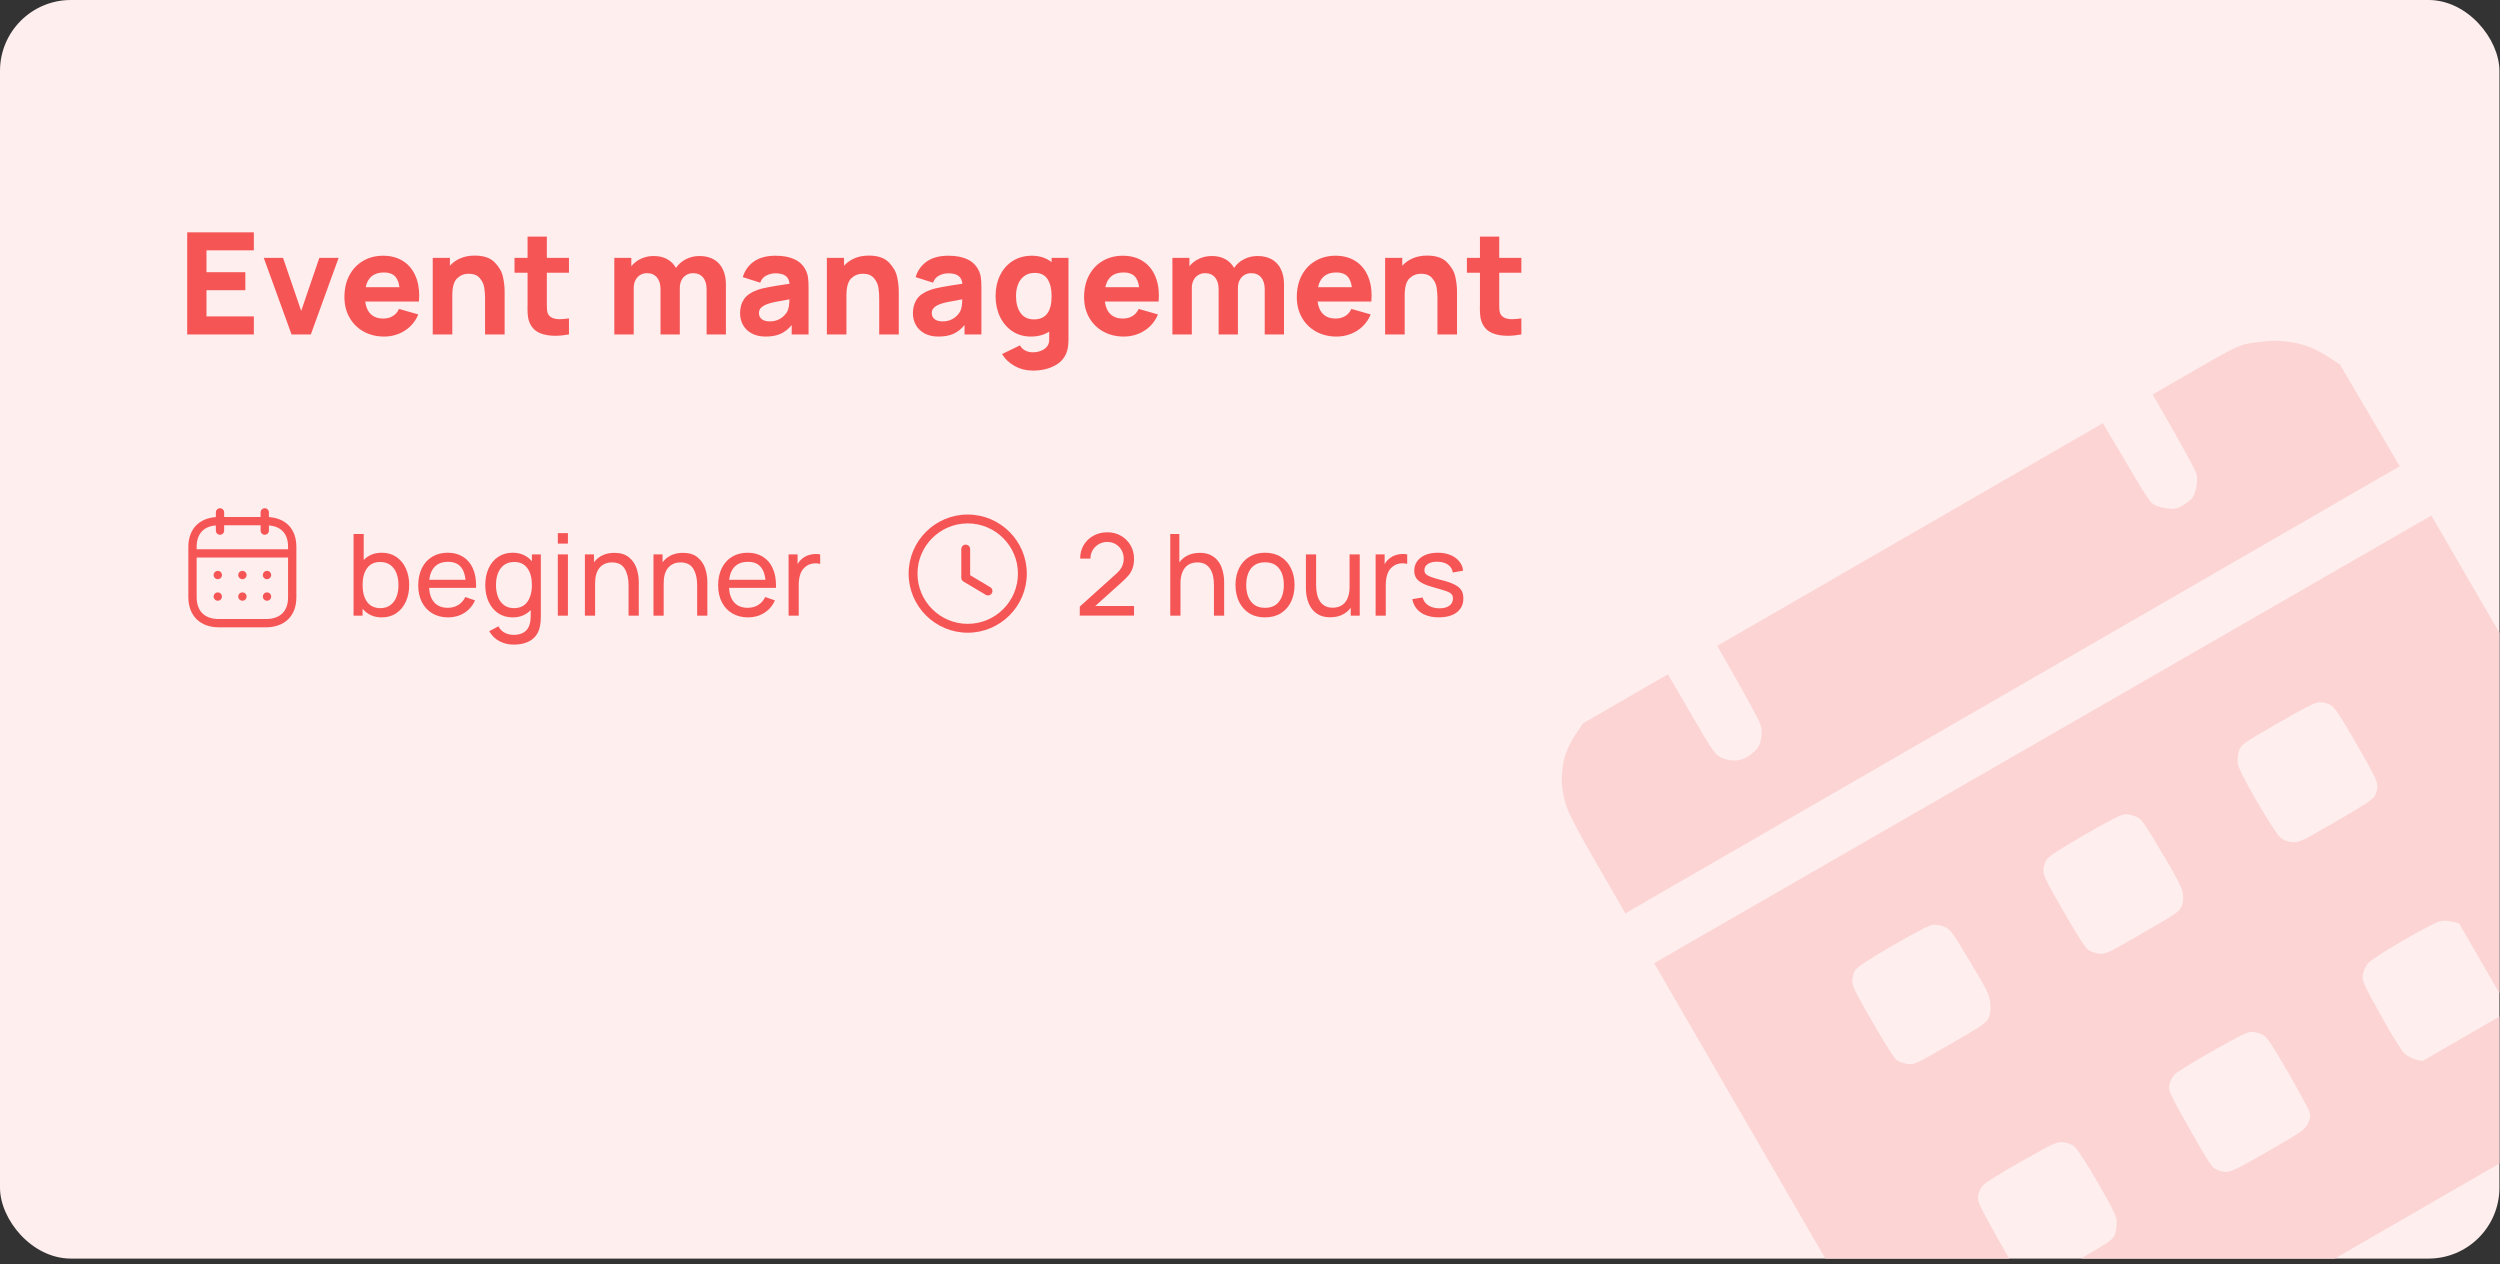 <svg width="354" height="179" viewBox="0 0 354 179" fill="none" xmlns="http://www.w3.org/2000/svg">
<rect x="0" y="0" width="354" height="179" fill="#333333" stroke="none"/>
<g clip-path="url(#clip0_1690_3521)">
<rect width="353.919" height="178.215" rx="10.04" fill="#FEEEEE"/>
<path d="M35.945 47.356H26.507V32.898H35.945V35.448H29.238V38.54H34.74V41.091H29.238V44.806H35.945V47.356ZM44.014 47.356H41.283L37.348 36.512H40.078L42.649 44.022L45.219 36.512H47.95L44.014 47.356ZM51.712 42.697C51.812 43.474 52.077 44.069 52.505 44.484C52.94 44.899 53.522 45.107 54.252 45.107C54.781 45.107 55.236 44.989 55.617 44.755C56.006 44.521 56.3 44.183 56.501 43.741L59.232 44.524C58.964 45.174 58.586 45.736 58.097 46.211C57.609 46.68 57.047 47.038 56.411 47.285C55.775 47.533 55.109 47.657 54.413 47.657C53.315 47.657 52.338 47.419 51.481 46.944C50.631 46.469 49.965 45.806 49.483 44.956C49.008 44.106 48.77 43.145 48.77 42.075C48.77 40.91 49.001 39.886 49.463 39.002C49.931 38.112 50.581 37.426 51.41 36.944C52.24 36.455 53.188 36.211 54.252 36.211C55.296 36.211 56.203 36.442 56.973 36.904C57.743 37.366 58.332 38.022 58.74 38.872C59.155 39.722 59.362 40.719 59.362 41.864C59.362 42.044 59.349 42.322 59.322 42.697H51.712ZM54.372 38.581C52.933 38.581 52.07 39.277 51.782 40.669H56.561C56.468 39.939 56.243 39.41 55.889 39.083C55.54 38.748 55.035 38.581 54.372 38.581ZM67.219 36.191C68.491 36.191 69.438 36.516 70.06 37.165C70.689 37.814 71.078 38.5 71.225 39.223C71.379 39.946 71.456 40.629 71.456 41.271V47.356H68.685V42.235C68.685 41.686 68.645 41.171 68.564 40.689C68.484 40.207 68.27 39.765 67.922 39.364C67.58 38.962 67.058 38.761 66.356 38.761C65.726 38.761 65.184 38.979 64.729 39.414C64.274 39.842 64.046 40.656 64.046 41.854V47.356H61.275V36.512H63.705V37.627C64.113 37.172 64.612 36.82 65.201 36.572C65.79 36.318 66.463 36.191 67.219 36.191ZM77.435 38.621V42.597V43.169C77.435 43.517 77.448 43.798 77.475 44.012C77.502 44.227 77.562 44.404 77.656 44.544C77.93 44.98 78.472 45.197 79.282 45.197C79.59 45.197 80.018 45.16 80.567 45.087V47.356C79.871 47.483 79.222 47.547 78.62 47.547C77.803 47.547 77.093 47.426 76.491 47.185C75.888 46.937 75.44 46.546 75.146 46.01C74.965 45.676 74.844 45.334 74.784 44.986C74.724 44.638 74.694 44.227 74.694 43.751L74.704 42.757V38.621H72.856V36.512H74.704V33.5H77.435V36.512H80.567V38.621H77.435ZM99.032 36.251C99.842 36.251 100.528 36.415 101.09 36.743C101.652 37.071 102.074 37.536 102.355 38.139C102.643 38.734 102.787 39.431 102.787 40.227V47.356H100.056V40.95C100.056 40.24 99.885 39.685 99.544 39.283C99.209 38.882 98.744 38.681 98.148 38.681C97.774 38.681 97.442 38.771 97.154 38.952C96.873 39.126 96.652 39.374 96.492 39.695C96.338 40.01 96.261 40.374 96.261 40.789V47.356H93.53V40.95C93.53 40.24 93.359 39.685 93.018 39.283C92.683 38.882 92.218 38.681 91.622 38.681C91.247 38.681 90.916 38.771 90.628 38.952C90.347 39.126 90.126 39.374 89.966 39.695C89.812 40.01 89.735 40.374 89.735 40.789V47.356H86.984V36.512H89.393V37.697C89.761 37.242 90.22 36.887 90.769 36.633C91.324 36.378 91.924 36.251 92.566 36.251C93.316 36.251 93.955 36.402 94.484 36.703C95.013 36.998 95.424 37.409 95.719 37.938C96.073 37.409 96.542 36.998 97.124 36.703C97.707 36.402 98.343 36.251 99.032 36.251ZM114.053 38.179C114.247 38.54 114.367 38.908 114.414 39.283C114.468 39.651 114.494 40.133 114.494 40.729V47.356H112.105V46.03C111.623 46.606 111.094 47.021 110.518 47.275C109.943 47.53 109.24 47.657 108.41 47.657C107.66 47.657 107.011 47.513 106.462 47.225C105.92 46.931 105.505 46.532 105.217 46.03C104.936 45.528 104.795 44.973 104.795 44.364C104.795 43.574 104.979 42.908 105.348 42.366C105.716 41.824 106.322 41.398 107.165 41.091C107.633 40.916 108.206 40.769 108.882 40.649C109.558 40.522 110.532 40.364 111.804 40.177C111.75 39.668 111.563 39.297 111.241 39.062C110.927 38.822 110.451 38.701 109.816 38.701C109.354 38.701 108.915 38.808 108.5 39.022C108.085 39.236 107.801 39.571 107.647 40.026L105.177 39.243C105.458 38.306 105.987 37.566 106.763 37.024C107.54 36.482 108.557 36.211 109.816 36.211C111.951 36.211 113.363 36.867 114.053 38.179ZM111.502 44.062C111.676 43.708 111.77 43.149 111.783 42.386C110.84 42.546 110.147 42.674 109.705 42.767C109.263 42.861 108.892 42.965 108.591 43.078C108.196 43.239 107.908 43.42 107.727 43.621C107.553 43.815 107.466 44.049 107.466 44.324C107.466 44.692 107.6 44.983 107.868 45.197C108.142 45.404 108.517 45.508 108.992 45.508C109.454 45.508 109.859 45.428 110.207 45.267C110.555 45.1 110.833 44.906 111.04 44.685C111.255 44.464 111.409 44.257 111.502 44.062ZM123.029 36.191C124.3 36.191 125.248 36.516 125.87 37.165C126.499 37.814 126.888 38.5 127.035 39.223C127.189 39.946 127.266 40.629 127.266 41.271V47.356H124.495V42.235C124.495 41.686 124.454 41.171 124.374 40.689C124.294 40.207 124.08 39.765 123.732 39.364C123.39 38.962 122.868 38.761 122.165 38.761C121.536 38.761 120.994 38.979 120.539 39.414C120.084 39.842 119.856 40.656 119.856 41.854V47.356H117.085V36.512H119.515V37.627C119.923 37.172 120.422 36.82 121.011 36.572C121.6 36.318 122.272 36.191 123.029 36.191ZM138.526 38.179C138.72 38.54 138.84 38.908 138.887 39.283C138.941 39.651 138.967 40.133 138.967 40.729V47.356H136.578V46.03C136.096 46.606 135.567 47.021 134.992 47.275C134.416 47.53 133.713 47.657 132.883 47.657C132.133 47.657 131.484 47.513 130.935 47.225C130.393 46.931 129.978 46.532 129.69 46.03C129.409 45.528 129.269 44.973 129.269 44.364C129.269 43.574 129.453 42.908 129.821 42.366C130.189 41.824 130.795 41.398 131.638 41.091C132.107 40.916 132.679 40.769 133.355 40.649C134.031 40.522 135.005 40.364 136.277 40.177C136.223 39.668 136.036 39.297 135.714 39.062C135.4 38.822 134.925 38.701 134.289 38.701C133.827 38.701 133.388 38.808 132.973 39.022C132.558 39.236 132.274 39.571 132.12 40.026L129.65 39.243C129.931 38.306 130.46 37.566 131.236 37.024C132.013 36.482 133.03 36.211 134.289 36.211C136.424 36.211 137.836 36.867 138.526 38.179ZM135.975 44.062C136.15 43.708 136.243 43.149 136.257 42.386C135.313 42.546 134.62 42.674 134.178 42.767C133.736 42.861 133.365 42.965 133.064 43.078C132.669 43.239 132.381 43.42 132.2 43.621C132.026 43.815 131.939 44.049 131.939 44.324C131.939 44.692 132.073 44.983 132.341 45.197C132.615 45.404 132.99 45.508 133.465 45.508C133.927 45.508 134.332 45.428 134.68 45.267C135.028 45.1 135.306 44.906 135.514 44.685C135.728 44.464 135.882 44.257 135.975 44.062ZM148.907 36.512H151.297V48.099C151.297 48.668 151.244 49.156 151.136 49.565C150.882 50.522 150.31 51.245 149.42 51.733C148.536 52.229 147.468 52.476 146.217 52.476C145.306 52.476 144.463 52.262 143.687 51.834C142.91 51.405 142.314 50.836 141.899 50.127L144.43 48.902C144.597 49.217 144.841 49.458 145.162 49.625C145.49 49.799 145.849 49.886 146.237 49.886C146.658 49.886 147.047 49.816 147.401 49.675C147.763 49.534 148.051 49.327 148.265 49.053C148.479 48.778 148.58 48.447 148.566 48.059V46.964C147.83 47.426 146.966 47.657 145.976 47.657C144.998 47.657 144.128 47.409 143.365 46.914C142.609 46.412 142.02 45.726 141.598 44.856C141.183 43.986 140.976 43.012 140.976 41.934C140.976 40.836 141.187 39.852 141.608 38.982C142.037 38.112 142.639 37.433 143.415 36.944C144.199 36.455 145.099 36.211 146.116 36.211C147.207 36.211 148.138 36.512 148.907 37.115V36.512ZM146.418 45.227C148.077 45.227 148.907 44.129 148.907 41.934C148.907 40.903 148.713 40.097 148.325 39.514C147.944 38.932 147.341 38.641 146.518 38.641C145.929 38.641 145.437 38.788 145.042 39.083C144.647 39.37 144.353 39.762 144.158 40.257C143.964 40.752 143.867 41.311 143.867 41.934C143.867 42.904 144.081 43.698 144.51 44.313C144.938 44.923 145.574 45.227 146.418 45.227ZM156.448 42.697C156.549 43.474 156.813 44.069 157.241 44.484C157.676 44.899 158.259 45.107 158.988 45.107C159.517 45.107 159.972 44.989 160.354 44.755C160.742 44.521 161.037 44.183 161.237 43.741L163.968 44.524C163.701 45.174 163.322 45.736 162.834 46.211C162.345 46.68 161.783 47.038 161.147 47.285C160.511 47.533 159.845 47.657 159.149 47.657C158.051 47.657 157.074 47.419 156.217 46.944C155.367 46.469 154.701 45.806 154.219 44.956C153.744 44.106 153.506 43.145 153.506 42.075C153.506 40.91 153.737 39.886 154.199 39.002C154.668 38.112 155.317 37.426 156.147 36.944C156.977 36.455 157.924 36.211 158.988 36.211C160.033 36.211 160.94 36.442 161.709 36.904C162.479 37.366 163.068 38.022 163.476 38.872C163.891 39.722 164.099 40.719 164.099 41.864C164.099 42.044 164.086 42.322 164.059 42.697H156.448ZM159.109 38.581C157.67 38.581 156.806 39.277 156.518 40.669H161.298C161.204 39.939 160.98 39.41 160.625 39.083C160.277 38.748 159.772 38.581 159.109 38.581ZM178.06 36.251C178.87 36.251 179.556 36.415 180.118 36.743C180.68 37.071 181.102 37.536 181.383 38.139C181.671 38.734 181.815 39.431 181.815 40.227V47.356H179.084V40.95C179.084 40.24 178.913 39.685 178.572 39.283C178.237 38.882 177.772 38.681 177.176 38.681C176.802 38.681 176.47 38.771 176.182 38.952C175.901 39.126 175.68 39.374 175.52 39.695C175.366 40.01 175.289 40.374 175.289 40.789V47.356H172.558V40.95C172.558 40.24 172.387 39.685 172.046 39.283C171.711 38.882 171.246 38.681 170.65 38.681C170.275 38.681 169.944 38.771 169.656 38.952C169.375 39.126 169.154 39.374 168.994 39.695C168.84 40.01 168.763 40.374 168.763 40.789V47.356H166.012V36.512H168.421V37.697C168.789 37.242 169.248 36.887 169.797 36.633C170.352 36.378 170.951 36.251 171.594 36.251C172.344 36.251 172.983 36.402 173.512 36.703C174.04 36.998 174.452 37.409 174.747 37.938C175.101 37.409 175.57 36.998 176.152 36.703C176.735 36.402 177.37 36.251 178.06 36.251ZM186.569 42.697C186.669 43.474 186.934 44.069 187.362 44.484C187.797 44.899 188.38 45.107 189.109 45.107C189.638 45.107 190.093 44.989 190.475 44.755C190.863 44.521 191.157 44.183 191.358 43.741L194.089 44.524C193.821 45.174 193.443 45.736 192.955 46.211C192.466 46.68 191.904 47.038 191.268 47.285C190.632 47.533 189.966 47.657 189.27 47.657C188.172 47.657 187.195 47.419 186.338 46.944C185.488 46.469 184.822 45.806 184.34 44.956C183.865 44.106 183.627 43.145 183.627 42.075C183.627 40.91 183.858 39.886 184.32 39.002C184.789 38.112 185.438 37.426 186.268 36.944C187.098 36.455 188.045 36.211 189.109 36.211C190.153 36.211 191.06 36.442 191.83 36.904C192.6 37.366 193.189 38.022 193.597 38.872C194.012 39.722 194.22 40.719 194.22 41.864C194.22 42.044 194.206 42.322 194.18 42.697H186.569ZM189.23 38.581C187.791 38.581 186.927 39.277 186.639 40.669H191.418C191.325 39.939 191.101 39.41 190.746 39.083C190.398 38.748 189.892 38.581 189.23 38.581ZM202.076 36.191C203.348 36.191 204.295 36.516 204.918 37.165C205.547 37.814 205.935 38.5 206.082 39.223C206.236 39.946 206.313 40.629 206.313 41.271V47.356H203.542V42.235C203.542 41.686 203.502 41.171 203.422 40.689C203.341 40.207 203.127 39.765 202.779 39.364C202.438 38.962 201.916 38.761 201.213 38.761C200.584 38.761 200.041 38.979 199.586 39.414C199.131 39.842 198.903 40.656 198.903 41.854V47.356H196.132V36.512H198.562V37.627C198.97 37.172 199.469 36.82 200.058 36.572C200.647 36.318 201.32 36.191 202.076 36.191ZM212.292 38.621V42.597V43.169C212.292 43.517 212.305 43.798 212.332 44.012C212.359 44.227 212.419 44.404 212.513 44.544C212.787 44.98 213.33 45.197 214.139 45.197C214.447 45.197 214.876 45.16 215.425 45.087V47.356C214.728 47.483 214.079 47.547 213.477 47.547C212.66 47.547 211.951 47.426 211.348 47.185C210.746 46.937 210.297 46.546 210.003 46.01C209.822 45.676 209.702 45.334 209.641 44.986C209.581 44.638 209.551 44.227 209.551 43.751L209.561 42.757V38.621H207.714V36.512H209.561V33.5H212.292V36.512H215.425V38.621H212.292Z" fill="#F65555"/>
<g clip-path="url(#clip1_1690_3521)">
<path fill-rule="evenodd" clip-rule="evenodd" d="M37.489 71.966C37.814 71.966 38.078 72.229 38.078 72.554L38.078 73.219C39.223 73.297 40.175 73.69 40.848 74.364C41.583 75.103 41.97 76.164 41.966 77.437V84.593C41.966 87.207 40.306 88.83 37.635 88.83H31.001C28.33 88.83 26.67 87.184 26.67 84.533V77.435C26.67 74.97 28.15 73.388 30.564 73.219L30.565 72.554C30.565 72.229 30.828 71.966 31.153 71.966C31.478 71.966 31.741 72.229 31.741 72.554L31.741 73.204H36.901L36.901 72.554C36.901 72.229 37.165 71.966 37.489 71.966ZM40.789 78.95H27.846V84.533C27.846 86.546 28.967 87.654 31.001 87.654H37.635C39.669 87.654 40.789 86.566 40.789 84.593L40.789 78.95ZM37.809 83.885C38.134 83.885 38.398 84.149 38.398 84.474C38.398 84.799 38.134 85.062 37.809 85.062C37.484 85.062 37.218 84.799 37.218 84.474C37.218 84.149 37.477 83.885 37.802 83.885H37.809ZM34.328 83.885C34.653 83.885 34.917 84.149 34.917 84.474C34.917 84.799 34.653 85.062 34.328 85.062C34.004 85.062 33.737 84.799 33.737 84.474C33.737 84.149 33.997 83.885 34.322 83.885H34.328ZM30.84 83.885C31.165 83.885 31.429 84.149 31.429 84.474C31.429 84.799 31.165 85.062 30.84 85.062C30.516 85.062 30.248 84.799 30.248 84.474C30.248 84.149 30.509 83.885 30.833 83.885H30.84ZM37.809 80.837C38.134 80.837 38.398 81.1 38.398 81.425C38.398 81.75 38.134 82.013 37.809 82.013C37.484 82.013 37.218 81.75 37.218 81.425C37.218 81.1 37.477 80.837 37.802 80.837H37.809ZM34.328 80.837C34.653 80.837 34.917 81.1 34.917 81.425C34.917 81.75 34.653 82.013 34.328 82.013C34.004 82.013 33.737 81.75 33.737 81.425C33.737 81.1 33.997 80.837 34.322 80.837H34.328ZM30.84 80.837C31.165 80.837 31.429 81.1 31.429 81.425C31.429 81.75 31.165 82.013 30.84 82.013C30.516 82.013 30.248 81.75 30.248 81.425C30.248 81.1 30.509 80.837 30.833 80.837H30.84ZM36.901 74.381H31.741L31.741 75.135C31.741 75.46 31.478 75.724 31.153 75.724C30.828 75.724 30.565 75.46 30.565 75.135L30.564 74.399C28.807 74.546 27.846 75.611 27.846 77.435V77.773H40.789L40.789 77.435C40.792 76.467 40.532 75.713 40.015 75.196C39.561 74.741 38.898 74.469 38.078 74.399L38.078 75.135C38.078 75.46 37.814 75.724 37.489 75.724C37.165 75.724 36.901 75.46 36.901 75.135L36.901 74.381Z" fill="#F65555"/>
</g>
<path d="M54.064 78.266C54.851 78.266 55.536 78.464 56.12 78.86C56.709 79.256 57.159 79.802 57.469 80.498C57.785 81.189 57.943 81.968 57.943 82.836C57.943 83.709 57.785 84.493 57.469 85.189C57.159 85.88 56.709 86.426 56.12 86.828C55.536 87.224 54.848 87.422 54.056 87.422C53.483 87.422 52.969 87.318 52.514 87.109C52.058 86.895 51.667 86.592 51.341 86.201V87.181H50.064V75.615H51.502V79.294C51.817 78.962 52.19 78.707 52.618 78.531C53.052 78.354 53.534 78.266 54.064 78.266ZM53.879 86.113C54.431 86.113 54.897 85.971 55.277 85.687C55.662 85.403 55.949 85.015 56.136 84.523C56.329 84.03 56.425 83.468 56.425 82.836C56.425 82.209 56.329 81.652 56.136 81.165C55.949 80.672 55.66 80.284 55.269 80C54.883 79.717 54.407 79.575 53.839 79.575C53.02 79.575 52.398 79.869 51.975 80.458C51.552 81.047 51.341 81.84 51.341 82.836C51.341 83.832 51.552 84.627 51.975 85.221C52.404 85.816 53.038 86.113 53.879 86.113ZM60.756 83.245C60.815 84.15 61.07 84.847 61.519 85.334C61.975 85.821 62.601 86.065 63.399 86.065C63.967 86.065 64.462 85.934 64.885 85.671C65.313 85.409 65.648 85.031 65.889 84.539L67.263 85.013C66.925 85.773 66.419 86.365 65.744 86.788C65.07 87.211 64.309 87.422 63.463 87.422C62.617 87.422 61.873 87.235 61.23 86.86C60.593 86.485 60.098 85.955 59.744 85.27C59.396 84.584 59.222 83.794 59.222 82.9C59.222 81.963 59.394 81.146 59.736 80.45C60.084 79.749 60.572 79.211 61.198 78.836C61.83 78.456 62.564 78.266 63.399 78.266C64.229 78.266 64.944 78.453 65.544 78.828C66.149 79.197 66.612 79.73 66.933 80.426C67.254 81.117 67.415 81.939 67.415 82.892C67.415 83.047 67.412 83.165 67.407 83.245H60.756ZM63.447 79.551C62.671 79.551 62.058 79.767 61.608 80.201C61.158 80.635 60.882 81.267 60.781 82.097H65.921C65.744 80.399 64.92 79.551 63.447 79.551ZM75.316 78.506H76.585V87.237C76.585 87.757 76.55 88.201 76.481 88.571C76.315 89.476 75.908 90.153 75.26 90.603C74.612 91.053 73.76 91.278 72.705 91.278C71.993 91.278 71.329 91.114 70.713 90.788C70.103 90.466 69.624 89.995 69.276 89.374L70.585 88.683C70.788 89.09 71.08 89.393 71.46 89.591C71.846 89.794 72.264 89.896 72.713 89.896C74.352 89.896 75.163 89.004 75.147 87.221V86.386C74.831 86.718 74.459 86.975 74.031 87.157C73.602 87.334 73.126 87.422 72.601 87.422C71.808 87.422 71.118 87.224 70.529 86.828C69.945 86.426 69.495 85.88 69.179 85.189C68.869 84.493 68.713 83.709 68.713 82.836C68.713 81.968 68.869 81.189 69.179 80.498C69.495 79.802 69.945 79.256 70.529 78.86C71.118 78.464 71.806 78.266 72.593 78.266C73.171 78.266 73.688 78.37 74.143 78.579C74.598 78.788 74.989 79.087 75.316 79.478V78.506ZM72.778 86.113C73.618 86.113 74.25 85.816 74.673 85.221C75.102 84.627 75.316 83.832 75.316 82.836C75.316 81.84 75.104 81.047 74.681 80.458C74.258 79.869 73.637 79.575 72.818 79.575C72.25 79.575 71.771 79.717 71.38 80C70.995 80.284 70.705 80.672 70.513 81.165C70.325 81.652 70.231 82.209 70.231 82.836C70.231 83.468 70.325 84.03 70.513 84.523C70.705 85.015 70.992 85.403 71.372 85.687C71.758 85.971 72.226 86.113 72.778 86.113ZM80.418 76.972H78.988V75.494H80.418V76.972ZM80.418 87.181H78.988V78.506H80.418V87.181ZM86.997 78.281C87.864 78.281 88.555 78.496 89.069 78.924C89.583 79.353 89.942 79.877 90.145 80.498C90.349 81.114 90.451 81.743 90.451 82.386V87.181H89.005V82.836C89.005 81.904 88.823 81.138 88.459 80.539C88.1 79.939 87.498 79.639 86.651 79.639C85.912 79.639 85.329 79.891 84.9 80.394C84.477 80.892 84.266 81.631 84.266 82.611V87.181H82.82V78.506H84.105V79.623C84.432 79.189 84.839 78.857 85.326 78.627C85.819 78.397 86.376 78.281 86.997 78.281ZM96.708 78.281C97.575 78.281 98.266 78.496 98.78 78.924C99.294 79.353 99.653 79.877 99.856 80.498C100.06 81.114 100.162 81.743 100.162 82.386V87.181H98.716V82.836C98.716 81.904 98.534 81.138 98.17 80.539C97.811 79.939 97.208 79.639 96.362 79.639C95.623 79.639 95.04 79.891 94.611 80.394C94.188 80.892 93.977 81.631 93.977 82.611V87.181H92.531V78.506H93.816V79.623C94.143 79.189 94.55 78.857 95.037 78.627C95.53 78.397 96.087 78.281 96.708 78.281ZM103.224 83.245C103.282 84.15 103.537 84.847 103.987 85.334C104.442 85.821 105.068 86.065 105.866 86.065C106.434 86.065 106.929 85.934 107.352 85.671C107.781 85.409 108.115 85.031 108.356 84.539L109.73 85.013C109.392 85.773 108.886 86.365 108.212 86.788C107.537 87.211 106.776 87.422 105.93 87.422C105.084 87.422 104.34 87.235 103.697 86.86C103.06 86.485 102.565 85.955 102.212 85.27C101.863 84.584 101.689 83.794 101.689 82.9C101.689 81.963 101.861 81.146 102.203 80.45C102.552 79.749 103.039 79.211 103.665 78.836C104.297 78.456 105.031 78.266 105.866 78.266C106.696 78.266 107.411 78.453 108.011 78.828C108.616 79.197 109.079 79.73 109.4 80.426C109.722 81.117 109.882 81.939 109.882 82.892C109.882 83.047 109.88 83.165 109.874 83.245H103.224ZM105.914 79.551C105.138 79.551 104.525 79.767 104.075 80.201C103.625 80.635 103.349 81.267 103.248 82.097H108.388C108.212 80.399 107.387 79.551 105.914 79.551ZM113.679 79.037C113.92 78.844 114.203 78.697 114.53 78.595C114.857 78.493 115.186 78.442 115.518 78.442C115.727 78.442 115.933 78.464 116.136 78.506V79.848C115.912 79.794 115.695 79.767 115.486 79.767C114.966 79.767 114.522 79.904 114.153 80.177C113.762 80.456 113.489 80.822 113.333 81.278C113.178 81.727 113.1 82.244 113.1 82.828V87.181H111.663V78.506H112.94V79.88C113.143 79.526 113.389 79.245 113.679 79.037Z" fill="#F65555"/>
<path fill-rule="evenodd" clip-rule="evenodd" d="M137.029 72.858C141.643 72.858 145.396 76.611 145.396 81.225C145.396 85.838 141.643 89.592 137.029 89.592C132.415 89.592 128.662 85.838 128.662 81.225C128.662 76.611 132.415 72.858 137.029 72.858ZM137.029 74.113C133.107 74.113 129.917 77.303 129.917 81.225C129.917 85.146 133.107 88.337 137.029 88.337C140.951 88.337 144.141 85.146 144.141 81.225C144.141 77.303 140.951 74.113 137.029 74.113ZM136.746 77.121C137.093 77.121 137.373 77.402 137.373 77.749V81.448L140.222 83.147C140.519 83.325 140.617 83.71 140.44 84.008C140.322 84.205 140.113 84.314 139.9 84.314C139.79 84.314 139.68 84.286 139.579 84.226L136.424 82.345C136.235 82.231 136.118 82.026 136.118 81.805V77.749C136.118 77.402 136.399 77.121 136.746 77.121Z" fill="#F65555"/>
<path d="M152.893 87.173L152.901 85.888L158.034 81.269C158.462 80.884 158.749 80.52 158.893 80.177C159.043 79.829 159.118 79.473 159.118 79.109C159.118 78.664 159.016 78.263 158.813 77.904C158.609 77.545 158.331 77.261 157.977 77.053C157.629 76.844 157.233 76.739 156.789 76.739C156.328 76.739 155.919 76.849 155.56 77.069C155.201 77.283 154.917 77.569 154.708 77.928C154.505 78.287 154.406 78.678 154.411 79.101H152.949C152.949 78.373 153.118 77.73 153.455 77.173C153.793 76.611 154.251 76.172 154.829 75.856C155.413 75.534 156.074 75.374 156.813 75.374C157.53 75.374 158.173 75.54 158.741 75.872C159.308 76.198 159.755 76.646 160.082 77.213C160.414 77.775 160.58 78.413 160.58 79.125C160.58 79.628 160.516 80.065 160.387 80.434C160.264 80.804 160.071 81.146 159.809 81.462C159.546 81.773 159.217 82.105 158.821 82.458L154.556 86.29L154.371 85.808H160.58V87.173H152.893ZM171.894 87.181V82.836C171.894 82.424 171.857 82.027 171.782 81.647C171.712 81.267 171.586 80.927 171.404 80.627C171.228 80.322 170.987 80.081 170.682 79.904C170.382 79.727 170.001 79.639 169.541 79.639C169.182 79.639 168.856 79.701 168.561 79.824C168.272 79.942 168.023 80.124 167.814 80.37C167.605 80.616 167.442 80.927 167.324 81.302C167.212 81.671 167.155 82.108 167.155 82.611L166.216 82.322C166.216 81.481 166.366 80.761 166.665 80.161C166.971 79.556 167.396 79.093 167.943 78.772C168.494 78.445 169.142 78.281 169.886 78.281C170.449 78.281 170.928 78.37 171.324 78.547C171.72 78.723 172.05 78.959 172.312 79.253C172.574 79.543 172.781 79.869 172.931 80.233C173.08 80.592 173.185 80.959 173.244 81.334C173.308 81.703 173.34 82.054 173.34 82.386V87.181H171.894ZM165.71 87.181V75.615H166.995V82H167.155V87.181H165.71ZM179.123 87.422C178.261 87.422 177.517 87.227 176.89 86.836C176.269 86.445 175.79 85.904 175.453 85.213C175.115 84.523 174.947 83.73 174.947 82.836C174.947 81.925 175.118 81.128 175.461 80.442C175.803 79.757 176.288 79.224 176.914 78.844C177.541 78.458 178.277 78.266 179.123 78.266C179.991 78.266 180.738 78.461 181.364 78.852C181.991 79.237 182.47 79.775 182.802 80.466C183.139 81.152 183.308 81.942 183.308 82.836C183.308 83.741 183.139 84.539 182.802 85.229C182.465 85.915 181.983 86.453 181.356 86.844C180.73 87.229 179.985 87.422 179.123 87.422ZM179.123 86.065C180.023 86.065 180.692 85.765 181.131 85.165C181.57 84.565 181.79 83.789 181.79 82.836C181.79 81.856 181.568 81.077 181.123 80.498C180.679 79.915 180.012 79.623 179.123 79.623C178.518 79.623 178.02 79.76 177.629 80.033C177.238 80.306 176.947 80.683 176.754 81.165C176.561 81.647 176.465 82.204 176.465 82.836C176.465 83.81 176.69 84.592 177.139 85.181C177.589 85.77 178.25 86.065 179.123 86.065ZM188.37 87.406C187.813 87.406 187.334 87.318 186.932 87.141C186.536 86.964 186.206 86.729 185.944 86.434C185.682 86.14 185.475 85.813 185.326 85.454C185.176 85.096 185.068 84.729 185.004 84.354C184.945 83.979 184.916 83.628 184.916 83.302V78.506H186.362V82.852C186.362 83.259 186.399 83.652 186.474 84.033C186.549 84.413 186.675 84.755 186.852 85.061C187.034 85.366 187.275 85.607 187.575 85.784C187.88 85.96 188.26 86.049 188.715 86.049C189.074 86.049 189.401 85.987 189.695 85.864C189.99 85.741 190.241 85.559 190.45 85.318C190.659 85.071 190.82 84.761 190.932 84.386C191.044 84.011 191.101 83.575 191.101 83.077L192.04 83.366C192.04 84.201 191.888 84.921 191.583 85.527C191.283 86.132 190.857 86.598 190.305 86.924C189.759 87.246 189.114 87.406 188.37 87.406ZM191.261 87.181V84.86H191.101V78.506H192.538V87.181H191.261ZM194.787 87.181V78.506H196.064V80.603L195.856 80.33C195.957 80.062 196.089 79.816 196.249 79.591C196.415 79.366 196.6 79.181 196.803 79.037C197.028 78.855 197.283 78.715 197.566 78.619C197.85 78.522 198.139 78.466 198.434 78.45C198.728 78.429 199.004 78.448 199.261 78.506V79.848C198.961 79.767 198.632 79.746 198.273 79.784C197.915 79.821 197.583 79.952 197.277 80.177C196.999 80.375 196.782 80.616 196.627 80.9C196.477 81.184 196.372 81.492 196.313 81.824C196.255 82.15 196.225 82.485 196.225 82.828V87.181H194.787ZM203.744 87.414C202.71 87.414 201.861 87.189 201.197 86.74C200.539 86.284 200.134 85.65 199.984 84.836L201.446 84.603C201.564 85.074 201.835 85.449 202.258 85.727C202.681 86.001 203.205 86.137 203.832 86.137C204.426 86.137 204.892 86.014 205.229 85.768C205.567 85.521 205.736 85.187 205.736 84.763C205.736 84.517 205.679 84.319 205.567 84.169C205.454 84.014 205.221 83.869 204.868 83.735C204.52 83.602 203.993 83.441 203.286 83.254C202.52 83.05 201.918 82.838 201.478 82.619C201.039 82.399 200.726 82.145 200.539 81.856C200.351 81.567 200.258 81.216 200.258 80.804C200.258 80.295 200.397 79.85 200.675 79.47C200.954 79.085 201.342 78.788 201.84 78.579C202.343 78.37 202.927 78.266 203.591 78.266C204.25 78.266 204.839 78.37 205.358 78.579C205.877 78.788 206.295 79.085 206.611 79.47C206.932 79.85 207.122 80.295 207.181 80.804L205.719 81.069C205.65 80.603 205.425 80.236 205.045 79.968C204.67 79.701 204.185 79.559 203.591 79.543C203.029 79.521 202.571 79.62 202.217 79.84C201.869 80.059 201.695 80.356 201.695 80.731C201.695 80.94 201.76 81.12 201.888 81.269C202.022 81.419 202.266 81.561 202.619 81.695C202.978 81.829 203.497 81.982 204.177 82.153C204.943 82.346 205.545 82.557 205.984 82.788C206.429 83.013 206.745 83.28 206.932 83.591C207.12 83.896 207.213 84.274 207.213 84.723C207.213 85.559 206.906 86.217 206.29 86.699C205.674 87.176 204.825 87.414 203.744 87.414Z" fill="#F65555"/>
<path fill-rule="evenodd" clip-rule="evenodd" d="M224.166 102.419L236.178 95.484L239.462 101.118C242.561 106.434 242.781 106.763 243.67 107.251C244.193 107.526 245.122 107.718 245.745 107.693C246.575 107.608 247.151 107.397 247.94 106.82C248.762 106.194 249.066 105.775 249.316 104.842C249.527 104.052 249.504 103.276 249.246 102.514C249.031 101.879 247.57 99.139 243.162 91.451L297.762 59.928L301.104 65.559C304.239 70.885 304.472 71.236 305.282 71.588C305.73 71.785 306.614 72.004 307.204 72.027C308.068 72.105 308.507 71.973 309.423 71.353C310.375 70.743 310.625 70.386 310.926 69.332C311.108 68.65 311.165 67.645 311.029 67.147C310.916 66.635 309.455 63.896 304.814 55.857L310.797 52.402C315.961 49.421 316.956 48.937 318.259 48.671C319.073 48.505 320.604 48.32 321.659 48.257C322.774 48.19 324.505 48.405 325.784 48.729C327.256 49.124 328.527 49.696 331.339 51.625L339.802 66.021L230.148 129.329L226.23 122.543C223.456 117.738 222.166 115.294 221.789 114.115C221.475 113.203 221.197 111.724 221.144 110.844C221.113 109.951 221.246 108.447 221.473 107.526C221.716 106.475 222.319 105.156 223.021 104.112L224.166 102.419ZM234.224 136.389L344.285 72.997L362.695 104.726C380.727 135.853 381.095 136.491 381.415 138.097C381.599 138.993 381.739 140.34 381.704 141.119C381.691 141.885 381.486 143.158 381.261 143.925C381.073 144.702 380.509 146.09 380.035 147.002C379.56 147.913 378.554 149.375 376.414 151.764L283.937 205.156L282.021 205.412C280.982 205.556 279.62 205.614 278.991 205.522C278.375 205.452 277.151 205.066 276.314 204.668C275.442 204.261 274.157 203.454 272.138 201.796L234.224 136.389ZM262.282 139.015C262.324 139.72 262.913 140.898 265.211 144.824C267.222 148.309 268.237 149.909 268.666 150.178C268.996 150.382 269.668 150.601 270.19 150.664C271.045 150.778 271.376 150.617 276.154 147.859C280.59 145.297 281.269 144.845 281.582 144.178C281.805 143.776 281.924 142.827 281.819 142.068C281.695 140.803 281.495 140.403 278.955 136.161C276.441 131.964 276.159 131.581 275.362 131.251C274.914 131.054 274.21 130.884 273.812 130.931C273.307 130.95 271.639 131.791 268.09 133.84C264.168 136.135 263.024 136.886 262.668 137.426C262.432 137.805 262.263 138.51 262.282 139.015ZM289.354 123.385C289.397 124.089 289.986 125.268 292.283 129.194C294.295 132.678 295.31 134.279 295.738 134.548C296.068 134.752 296.74 134.971 297.262 135.034C298.117 135.148 298.448 134.987 303.362 132.15C308.299 129.299 308.582 129.106 308.933 128.296C309.139 127.812 309.194 126.961 309.077 126.391C308.923 125.599 308.137 124.08 306.07 120.657C303.513 116.334 303.231 115.95 302.434 115.621C301.987 115.424 301.282 115.254 300.884 115.301C300.379 115.319 298.711 116.161 295.163 118.21C291.24 120.505 290.096 121.256 289.741 121.796C289.504 122.175 289.335 122.88 289.354 123.385ZM316.854 108.024C316.942 108.702 317.706 110.235 319.494 113.332C320.888 115.746 322.369 118.049 322.746 118.438C323.234 118.916 323.851 119.197 324.513 119.24C325.507 119.334 325.725 119.238 330.685 116.375C334.825 113.985 335.923 113.26 336.266 112.697C336.502 112.318 336.684 111.636 336.633 111.18C336.608 110.557 335.913 109.197 333.704 105.371C331.39 101.363 330.665 100.263 330.076 99.874C329.671 99.592 328.953 99.4 328.461 99.441C327.757 99.483 326.58 100.071 322.508 102.422C317.571 105.272 317.425 105.387 317.064 106.233C316.894 106.726 316.79 107.545 316.854 108.024ZM280.098 169.296C279.981 170.092 280.146 170.483 282.865 175.35C285.042 179.225 285.965 180.666 286.459 181.048C286.838 181.285 287.559 181.536 288.055 181.554C288.915 181.573 289.442 181.33 294.112 178.543C299.227 175.529 299.25 175.516 299.535 174.592C299.692 174.076 299.76 173.247 299.705 172.732C299.63 172.077 298.91 170.671 297.109 167.552C295.754 165.206 294.335 162.958 293.923 162.559C293.471 162.091 292.853 161.81 292.178 161.744C291.197 161.673 290.911 161.808 286.335 164.389C283.705 165.877 281.242 167.39 280.876 167.754C280.509 168.117 280.174 168.797 280.098 169.296ZM307.17 153.666C307.053 154.462 307.218 154.852 310 159.775C312.413 164.06 313.076 165.104 313.678 165.516C314.093 165.762 314.824 165.977 315.293 165.949C315.997 165.907 317.197 165.306 321.246 162.968C325.91 160.275 326.339 159.967 326.784 159.163C327.049 158.676 327.183 157.961 327.063 157.545C326.957 157.15 325.592 154.629 324.028 151.919C321.753 147.979 321.054 146.925 320.491 146.582C320.112 146.345 319.44 146.126 319.003 146.105C318.341 146.062 317.483 146.467 313.407 148.759C310.777 150.247 308.314 151.76 307.948 152.123C307.581 152.487 307.246 153.166 307.17 153.666ZM334.562 138.064C334.471 138.905 334.663 139.341 337.106 143.731C338.677 146.558 340.034 148.75 340.447 149.15C340.833 149.504 341.552 149.908 342.077 150.03L342.997 150.258L354.099 143.848L354.614 141.851L348.211 130.76C346.808 130.325 345.983 130.316 345.462 130.465C344.951 130.577 342.601 131.813 340.225 133.215C337.495 134.791 335.682 135.959 335.287 136.43C334.97 136.826 334.638 137.564 334.562 138.064Z" fill="#FDD4D4"/>
</g>
<defs>
<clipPath id="clip0_1690_3521">
<rect width="353.919" height="178.215" rx="10.04" fill="white"/>
</clipPath>
<clipPath id="clip1_1690_3521">
<rect width="18.826" height="18.826" fill="white" transform="translate(25.102 71.181)"/>
</clipPath>
</defs>
</svg>
